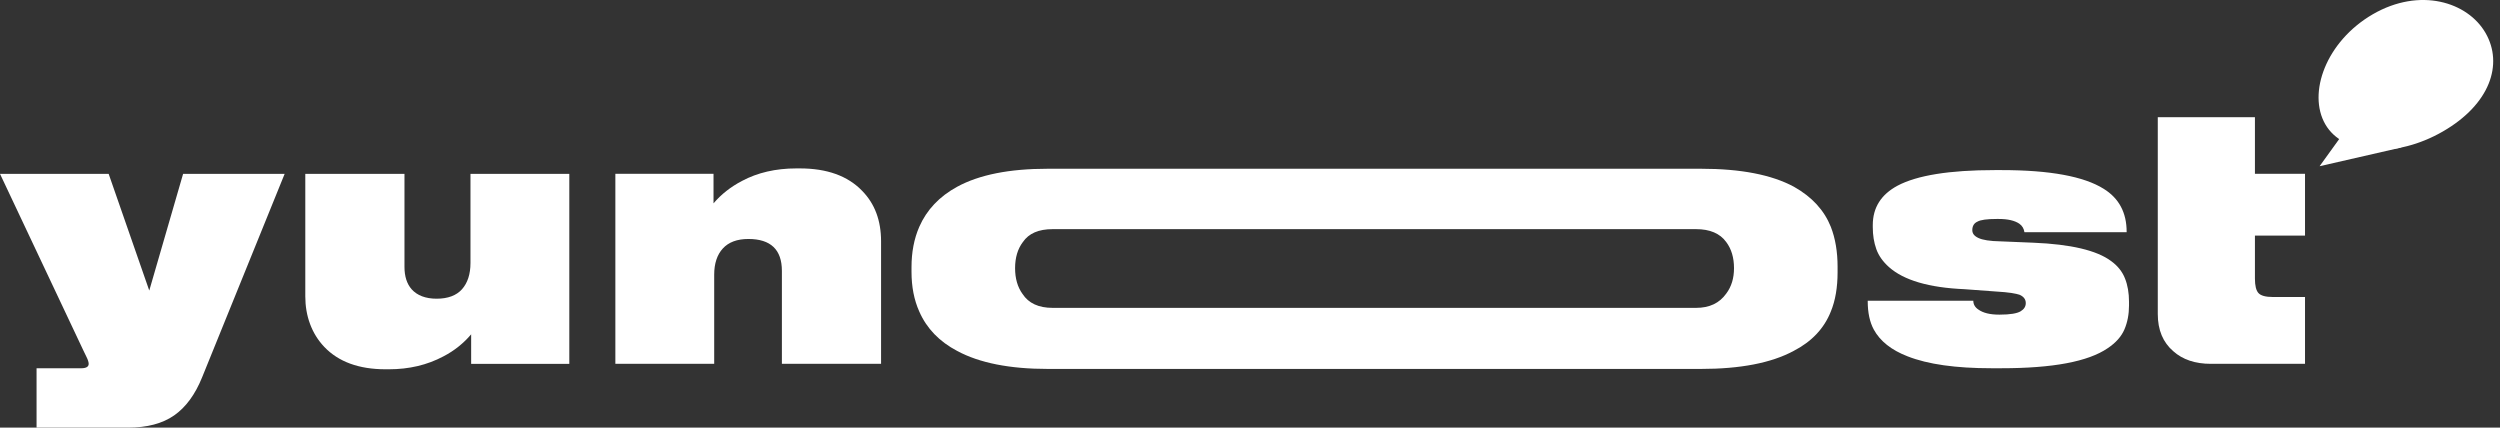 <?xml version="1.0" encoding="UTF-8"?> <svg xmlns="http://www.w3.org/2000/svg" width="152" height="26" viewBox="0 0 152 26" fill="none"><rect x="0" y="0" width="152" height="26" fill="#333333" stroke="none"/> <path d="M151.124 2.009C152.214 3.907 151.391 6.341 148.531 7.991C145.67 9.641 142.47 9.446 141.379 7.558C140.289 5.671 141.41 2.525 144.271 0.864C147.131 -0.786 150.033 0.111 151.124 2.009Z" fill="white"></path> <path d="M146.032 8.961L142.431 8.166L141.031 10.106L146.032 8.961Z" fill="white"></path> <path d="M2.223 22.39H4.939C5.237 22.39 5.392 22.297 5.392 22.122C5.392 22.029 5.351 21.884 5.258 21.699C5.165 21.513 5.114 21.39 5.083 21.338L0 10.57H6.606L9.075 17.666L11.133 10.57H17.307L12.286 22.947C11.864 23.989 11.298 24.762 10.588 25.257C9.878 25.752 8.942 26 7.779 26H2.223V22.39V22.39Z" fill="white"></path> <path d="M34.614 22.122H28.646V20.327C28.183 20.874 27.617 21.328 26.959 21.668C25.971 22.194 24.87 22.452 23.646 22.452H23.44C21.824 22.452 20.579 21.998 19.715 21.09C19.334 20.688 19.046 20.224 18.851 19.698C18.655 19.172 18.562 18.605 18.562 18.017V10.57H24.592V16.222C24.592 16.8 24.736 17.253 25.024 17.584C25.364 17.965 25.878 18.161 26.547 18.161C27.237 18.161 27.751 17.965 28.091 17.584C28.43 17.202 28.605 16.666 28.605 15.995V10.57H34.614V22.122Z" fill="white"></path> <path d="M37.414 10.569H43.382V12.364C43.845 11.817 44.421 11.364 45.111 11.002C46.057 10.497 47.158 10.239 48.424 10.239H48.63C50.276 10.239 51.542 10.693 52.416 11.601C53.188 12.385 53.569 13.406 53.569 14.674V22.121H47.539V16.469C47.539 15.18 46.86 14.53 45.502 14.53C44.812 14.53 44.298 14.726 43.948 15.108C43.598 15.489 43.423 16.026 43.423 16.696V22.121H37.414V10.569V10.569Z" fill="white"></path> <path d="M63.713 22.431C61.398 22.431 59.556 22.07 58.198 21.338C57.118 20.77 56.346 19.976 55.893 18.945C55.574 18.233 55.42 17.429 55.42 16.531V16.242C55.42 15.335 55.574 14.52 55.893 13.788C56.346 12.756 57.118 11.941 58.198 11.354C59.546 10.621 61.378 10.26 63.693 10.26L103.431 10.26C105.829 10.26 107.712 10.621 109.07 11.354C110.171 11.972 110.912 12.787 111.313 13.788C111.591 14.499 111.725 15.314 111.725 16.222V16.552C111.725 17.47 111.591 18.274 111.313 18.945C110.902 19.976 110.151 20.77 109.05 21.338C107.691 22.07 105.808 22.431 103.411 22.431H63.713V22.431ZM103.123 18.718C103.936 18.718 104.543 18.429 104.954 17.852C105.273 17.429 105.428 16.913 105.428 16.304C105.428 15.675 105.273 15.139 104.954 14.716C104.574 14.19 103.956 13.932 103.123 13.932L64.001 13.932C63.148 13.932 62.551 14.19 62.191 14.716C61.871 15.139 61.717 15.675 61.717 16.304C61.717 16.934 61.871 17.46 62.17 17.872C62.54 18.439 63.148 18.718 64.001 18.718H103.123V18.718Z" fill="white"></path> <path d="M121.068 22.389C118.918 22.389 117.22 22.152 115.985 21.667C114.997 21.286 114.308 20.739 113.927 20.038C113.68 19.584 113.557 19.006 113.557 18.305V18.284H119.977C119.977 18.501 120.08 18.686 120.286 18.821C120.574 19.027 120.996 19.13 121.541 19.13H121.583C122.21 19.13 122.642 19.058 122.858 18.924C123.064 18.8 123.167 18.635 123.167 18.429C123.167 18.212 123.054 18.047 122.817 17.934C122.581 17.841 122.107 17.768 121.397 17.727L119.442 17.583C117.271 17.49 115.748 17.036 114.853 16.242C114.483 15.912 114.225 15.551 114.081 15.149C113.937 14.746 113.865 14.303 113.865 13.808V13.684C113.865 12.622 114.37 11.828 115.368 11.291C116.551 10.662 118.516 10.342 121.274 10.342H121.706C124.628 10.342 126.697 10.724 127.9 11.477C128.837 12.054 129.3 12.931 129.3 14.097V14.117H123.085C123.054 13.901 122.951 13.725 122.776 13.602C122.488 13.406 122.066 13.313 121.521 13.313H121.397C120.811 13.313 120.42 13.364 120.224 13.478C120.019 13.571 119.916 13.746 119.916 13.993C119.916 14.2 120.039 14.354 120.286 14.468C120.543 14.592 120.996 14.664 121.624 14.674L123.64 14.757C125.904 14.85 127.479 15.221 128.353 15.871C128.754 16.16 129.032 16.51 129.197 16.923C129.362 17.335 129.444 17.81 129.444 18.346V18.573C129.444 19.109 129.351 19.594 129.166 20.027C128.981 20.46 128.641 20.842 128.147 21.172C126.954 21.987 124.803 22.389 121.685 22.389H121.068V22.389Z" fill="white"></path> <path d="M140.145 22.121H134.424C133.467 22.121 132.706 21.864 132.14 21.358C131.512 20.822 131.193 20.069 131.193 19.089V7.125H137.1V10.569H140.145V14.324H137.1V16.944C137.1 17.366 137.172 17.666 137.316 17.82C137.46 17.975 137.748 18.058 138.19 18.058H140.145V22.121Z" fill="white"></path> </svg> 